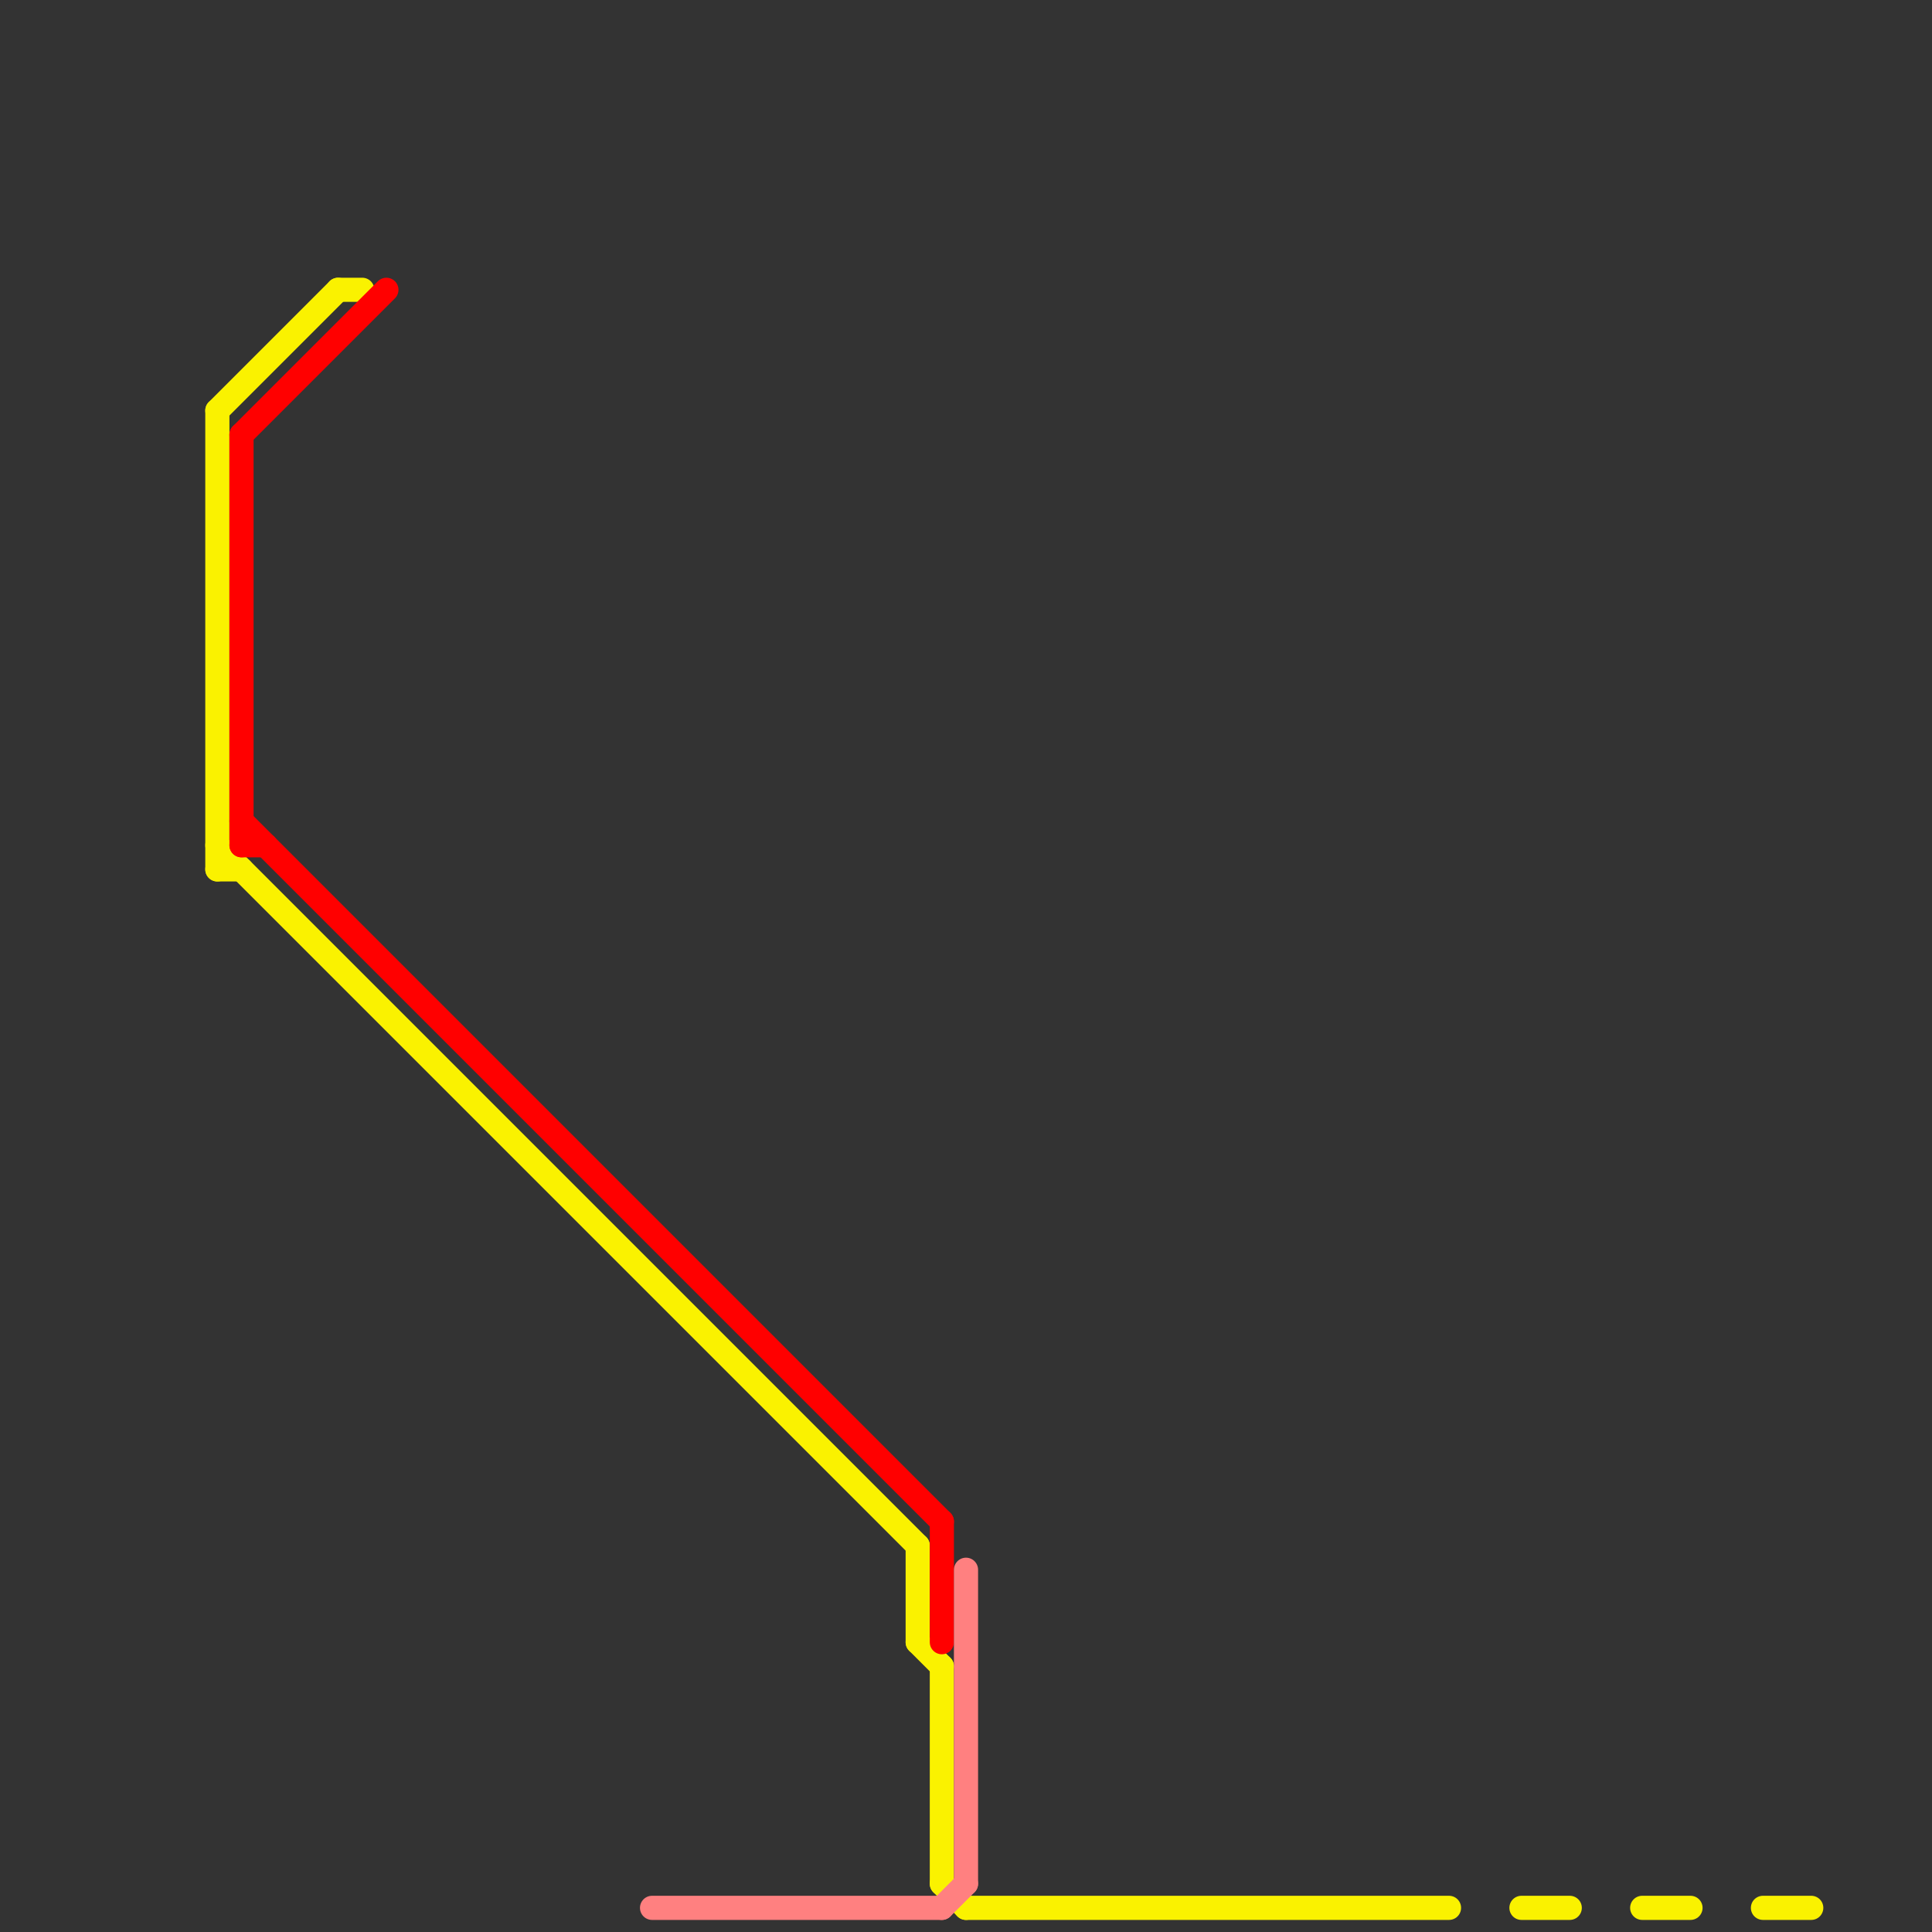 
<svg version="1.1" xmlns="http://www.w3.org/2000/svg" viewBox="0 0 80 80">
<rect x="0" y="0" width="80" height="80" fill="#333333" stroke="none"/>
<style>text { font: 1px Helvetica; font-weight: 600; white-space: pre; dominant-baseline: central; } line { stroke-width: 1; fill: none; stroke-linecap: round; stroke-linejoin: round; } .c0 { stroke: #faf200 } .c1 { stroke: #ff0000 } .c2 { stroke: #ff8080 }</style><defs><g id="wm-xf"><circle r="1.2" fill="#000"/><circle r="0.9" fill="#fff"/><circle r="0.6" fill="#000"/><circle r="0.3" fill="#fff"/></g><g id="wm"><circle r="0.6" fill="#000"/><circle r="0.3" fill="#fff"/></g></defs><line class="c0" x1="63" y1="79" x2="65" y2="79"/><line class="c0" x1="40" y1="79" x2="60" y2="79"/><line class="c0" x1="14" y1="12" x2="15" y2="12"/><line class="c0" x1="39" y1="78" x2="40" y2="79"/><line class="c0" x1="9" y1="36" x2="10" y2="36"/><line class="c0" x1="9" y1="17" x2="14" y2="12"/><line class="c0" x1="9" y1="35" x2="38" y2="64"/><line class="c0" x1="38" y1="64" x2="38" y2="68"/><line class="c0" x1="73" y1="79" x2="75" y2="79"/><line class="c0" x1="38" y1="68" x2="39" y2="69"/><line class="c0" x1="39" y1="69" x2="39" y2="78"/><line class="c0" x1="68" y1="79" x2="70" y2="79"/><line class="c0" x1="9" y1="17" x2="9" y2="36"/><line class="c1" x1="39" y1="63" x2="39" y2="68"/><line class="c1" x1="10" y1="18" x2="10" y2="35"/><line class="c1" x1="10" y1="18" x2="16" y2="12"/><line class="c1" x1="10" y1="35" x2="11" y2="35"/><line class="c1" x1="10" y1="34" x2="39" y2="63"/><line class="c2" x1="40" y1="65" x2="40" y2="78"/><line class="c2" x1="27" y1="79" x2="39" y2="79"/><line class="c2" x1="39" y1="79" x2="40" y2="78"/>
</svg>
